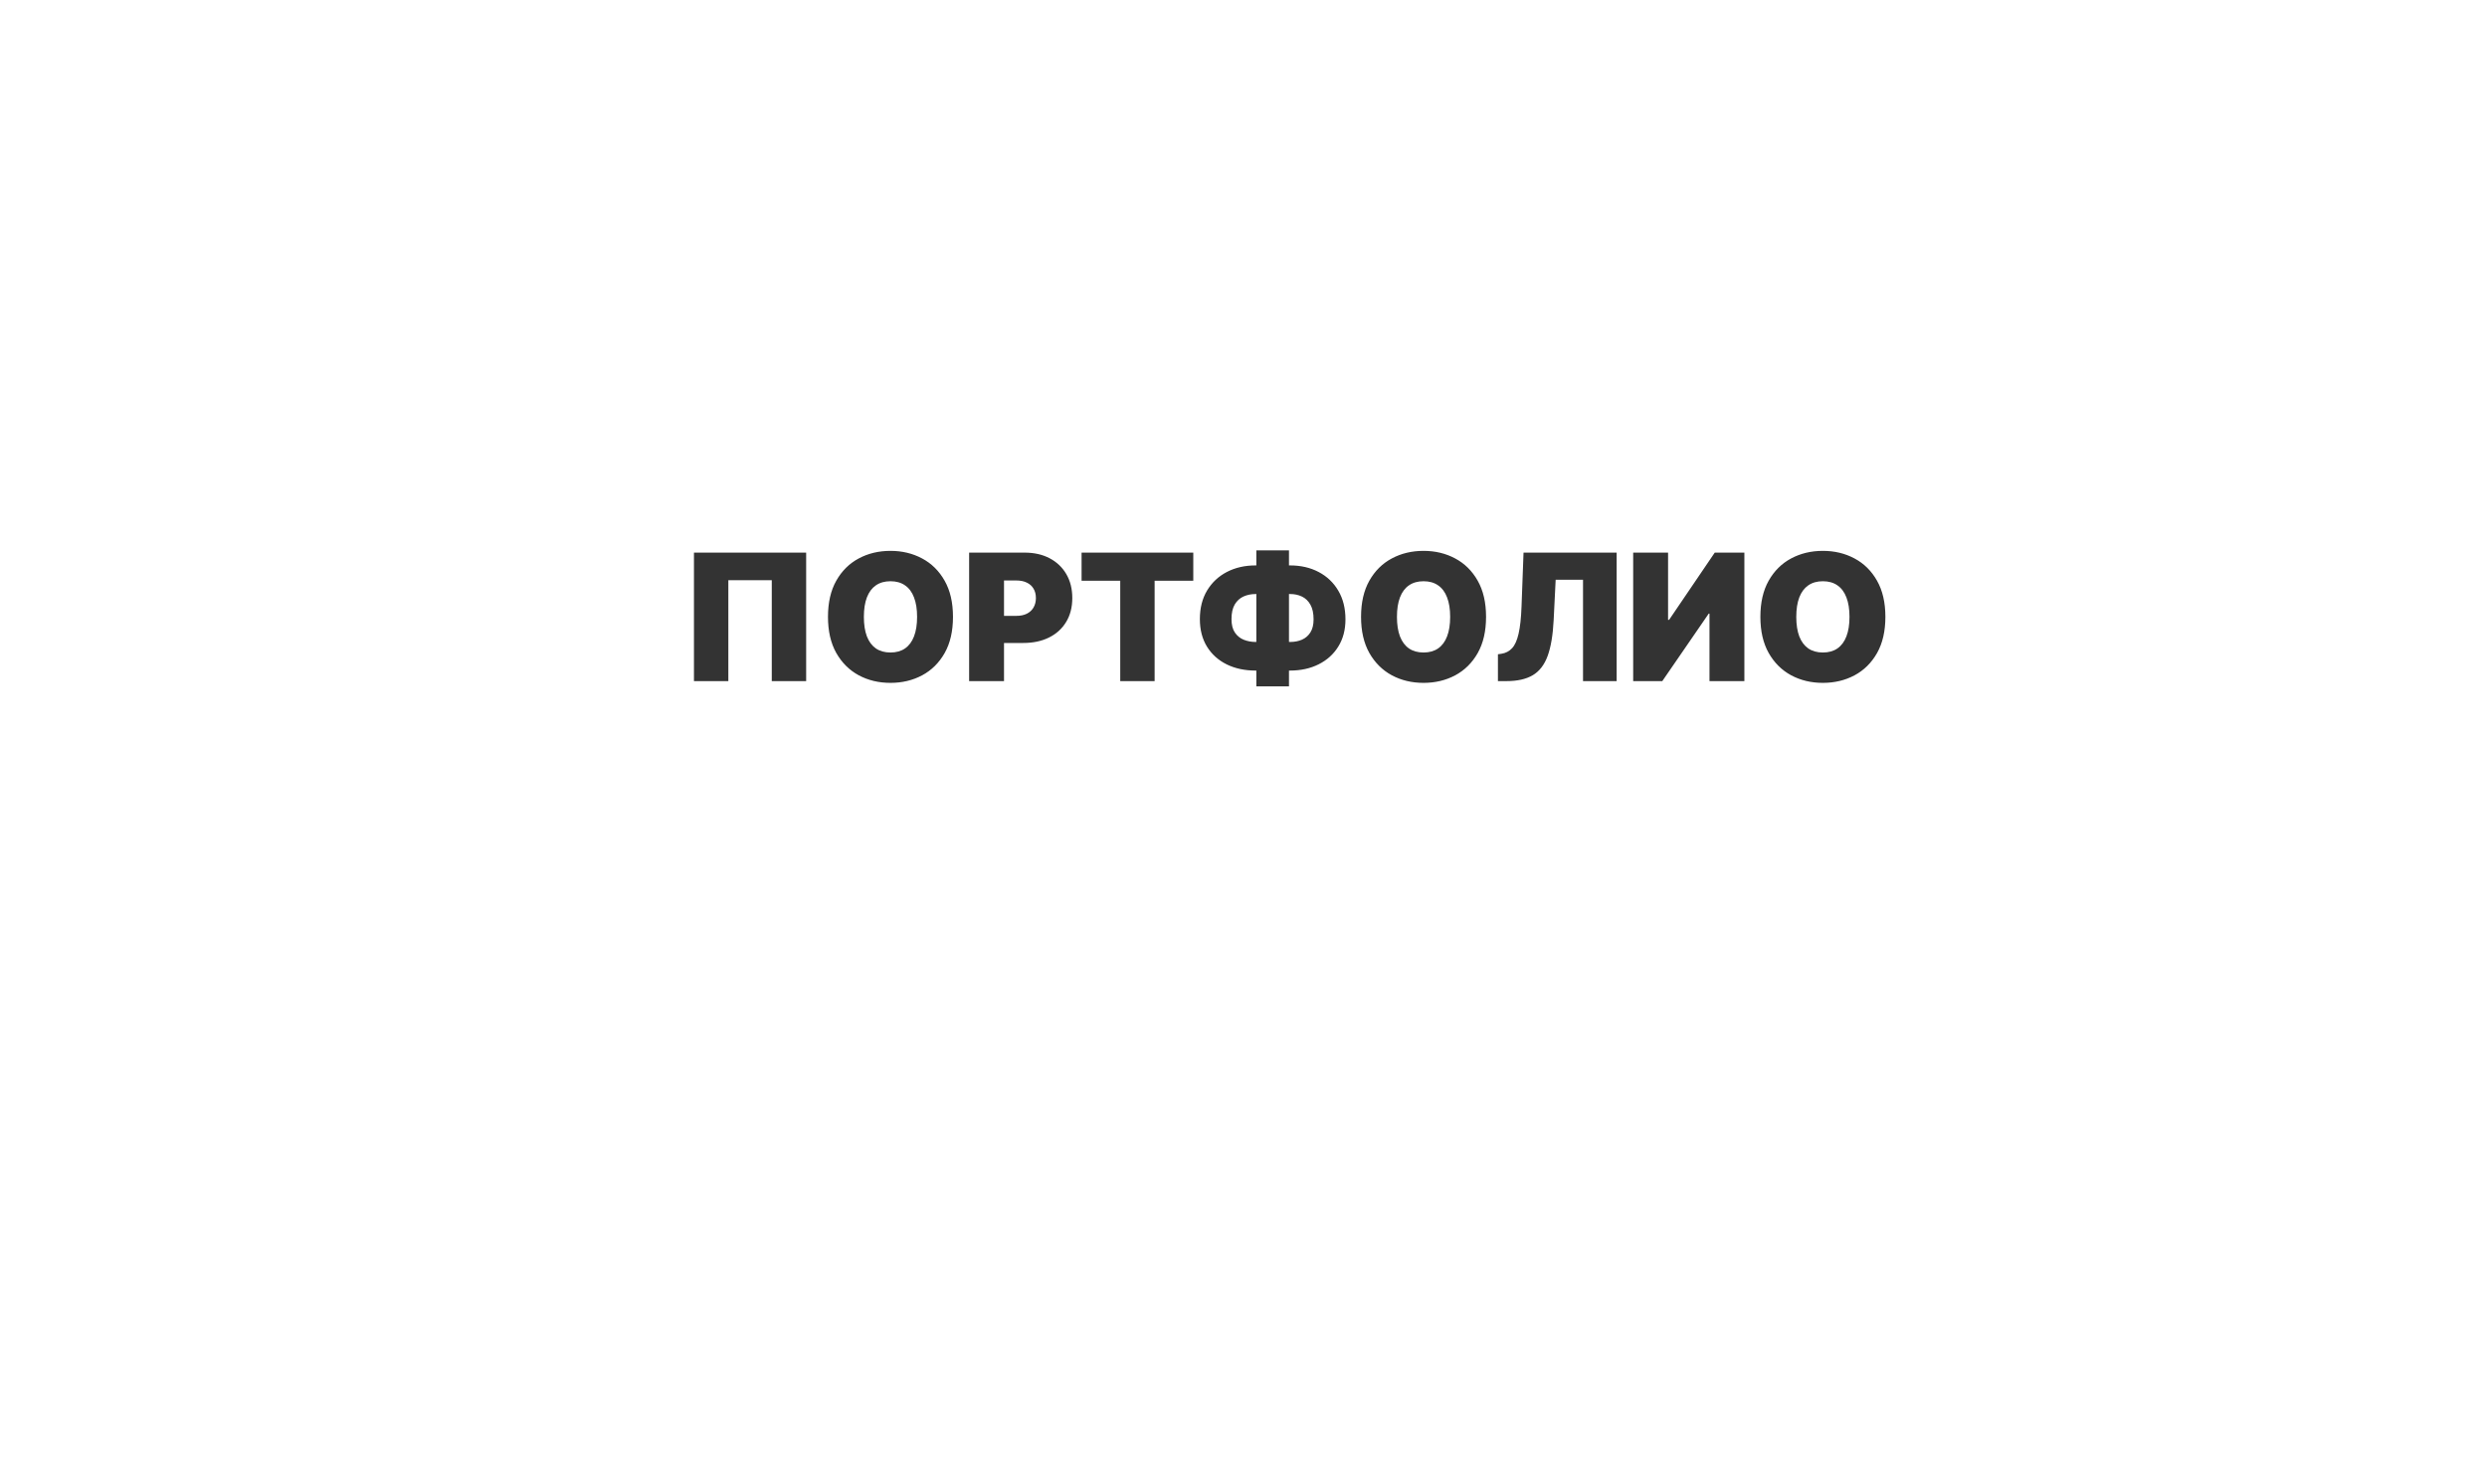<?xml version="1.0" encoding="UTF-8"?> <svg xmlns="http://www.w3.org/2000/svg" width="11259" height="6721" viewBox="0 0 11259 6721" fill="none"><rect x="0" y="0" width="11259" height="6721" fill="#333333" stroke="none"/><g clip-path="url(#clip0_562_291)"><path d="M12346 6947H-266V0H12346V6947ZM5687.66 2491.95V2560.14H5684.25C5635.77 2560.14 5592.49 2569.98 5554.42 2589.68C5516.54 2609.38 5486.62 2637.41 5464.65 2673.77C5442.87 2710.14 5431.98 2753.32 5431.98 2803.32C5431.98 2851.42 5442.68 2892.9 5464.08 2927.75C5485.67 2962.6 5515.41 2989.4 5553.28 3008.15C5591.35 3026.9 5635.01 3036.27 5684.25 3036.27H5687.66V3107.86H5835.39V3036.27H5839.93C5888.8 3036.27 5932.07 3026.8 5969.76 3007.86C6007.64 2988.92 6037.28 2962.12 6058.68 2927.47C6080.27 2892.81 6091.07 2851.8 6091.07 2804.45C6091.07 2754.45 6080.27 2711.18 6058.68 2674.62C6037.28 2638.07 6007.64 2609.85 5969.76 2589.97C5932.07 2570.08 5888.8 2560.14 5839.93 2560.14H5835.39V2491.95H5687.66ZM4031.34 2494.23C3978.31 2494.23 3930.39 2505.69 3887.59 2528.6C3844.97 2551.33 3811.07 2584.95 3785.88 2629.45C3760.88 2673.77 3748.38 2728.32 3748.38 2793.09C3748.38 2857.48 3760.88 2911.94 3785.88 2956.44C3811.07 3000.76 3844.97 3034.47 3887.59 3057.58C3930.39 3080.5 3978.31 3091.95 4031.34 3091.95C4083.99 3091.95 4131.72 3080.59 4174.52 3057.86C4217.32 3034.95 4251.32 3001.33 4276.51 2957.01C4301.7 2912.5 4314.29 2857.86 4314.29 2793.09C4314.29 2728.32 4301.7 2673.77 4276.51 2629.45C4251.32 2584.95 4217.32 2551.33 4174.52 2528.6C4131.72 2505.69 4083.99 2494.23 4031.34 2494.23ZM6444.62 2494.23C6391.59 2494.23 6343.67 2505.69 6300.87 2528.6C6258.26 2551.33 6224.35 2584.95 6199.17 2629.45C6174.17 2673.77 6161.67 2728.32 6161.67 2793.09C6161.67 2857.48 6174.17 2911.94 6199.17 2956.44C6224.35 3000.76 6258.26 3034.47 6300.87 3057.58C6343.67 3080.5 6391.59 3091.95 6444.62 3091.95C6497.27 3091.95 6545 3080.59 6587.8 3057.86C6630.6 3034.95 6664.6 3001.33 6689.79 2957.01C6714.98 2912.5 6727.57 2857.86 6727.57 2793.09C6727.57 2728.32 6714.98 2673.77 6689.79 2629.45C6664.6 2584.95 6630.6 2551.33 6587.8 2528.6C6545 2505.69 6497.27 2494.23 6444.62 2494.23ZM8252.43 2494.23C8199.4 2494.23 8151.48 2505.69 8108.68 2528.6C8066.07 2551.33 8032.17 2584.95 8006.98 2629.45C7981.98 2673.77 7969.48 2728.32 7969.48 2793.09C7969.48 2857.48 7981.98 2911.94 8006.98 2956.44C8032.17 3000.76 8066.07 3034.47 8108.68 3057.58C8151.48 3080.5 8199.4 3091.95 8252.43 3091.95C8305.08 3091.95 8352.81 3080.59 8395.61 3057.86C8438.42 3034.95 8472.41 3001.33 8497.6 2957.01C8522.79 2912.5 8535.39 2857.86 8535.39 2793.09C8535.39 2728.32 8522.79 2673.77 8497.6 2629.45C8472.41 2584.95 8438.42 2551.33 8395.61 2528.6C8352.81 2505.69 8305.08 2494.23 8252.43 2494.23ZM3141.64 2502.18V3084H3297.32V2627.18H3493.91V3084H3649.59V2502.18H3141.64ZM4387.38 2502.18V3084H4545.33V2911.27H4632.83C4677.15 2911.27 4715.88 2903.03 4749.02 2886.56C4782.36 2870.08 4808.21 2846.59 4826.58 2816.1C4845.14 2785.61 4854.42 2749.53 4854.42 2707.86C4854.42 2666.58 4845.42 2630.5 4827.43 2599.62C4809.44 2568.75 4784.25 2544.8 4751.86 2527.75C4719.48 2510.7 4681.69 2502.18 4638.51 2502.18H4387.38ZM4896.47 2502.18V2629.45H5071.47V3084H5227.15V2629.45H5402.15V2502.18H4896.47ZM6897.25 2502.18L6888.16 2746.5C6886.26 2798.39 6881.81 2839.4 6874.8 2869.51C6867.99 2899.44 6858.14 2921.31 6845.26 2935.14C6832.57 2948.77 6816.57 2957.11 6797.25 2960.14L6781.34 2962.41V3084H6819.97C6869.22 3084 6908.9 3075.1 6939.01 3057.3C6969.12 3039.49 6991.57 3010.42 7006.34 2970.08C7021.11 2929.74 7030.2 2875.67 7033.61 2807.86L7042.7 2624.91H7166.57V3084H7318.84V2502.18H6897.25ZM7393.62 2502.18V3084H7525.44L7735.67 2778.32H7739.08V3084H7897.03V2502.18H7762.94L7556.12 2806.73H7551.58V2502.18H7393.62ZM4031.34 2631.73C4057.47 2631.73 4079.44 2637.98 4097.25 2650.48C4115.24 2662.79 4128.78 2680.97 4137.87 2705.02C4147.15 2728.89 4151.79 2758.24 4151.79 2793.09C4151.79 2827.94 4147.15 2857.39 4137.87 2881.44C4128.78 2905.31 4115.24 2923.49 4097.25 2935.99C4079.44 2948.3 4057.47 2954.45 4031.34 2954.45C4005.2 2954.45 3983.14 2948.3 3965.14 2935.99C3947.34 2923.49 3933.8 2905.31 3924.52 2881.44C3915.43 2857.39 3910.88 2827.94 3910.88 2793.09C3910.88 2758.24 3915.43 2728.89 3924.52 2705.02C3933.8 2680.97 3947.34 2662.79 3965.14 2650.48C3983.14 2637.98 4005.2 2631.73 4031.34 2631.73ZM6444.62 2631.73C6470.76 2631.73 6492.73 2637.98 6510.53 2650.48C6528.52 2662.79 6542.06 2680.97 6551.15 2705.02C6560.43 2728.89 6565.07 2758.24 6565.07 2793.09C6565.07 2827.94 6560.43 2857.39 6551.15 2881.44C6542.06 2905.31 6528.52 2923.49 6510.53 2935.99C6492.73 2948.3 6470.76 2954.45 6444.62 2954.45C6418.48 2954.45 6396.42 2948.3 6378.43 2935.99C6360.62 2923.49 6347.08 2905.31 6337.8 2881.44C6328.71 2857.39 6324.17 2827.94 6324.17 2793.09C6324.17 2758.24 6328.71 2728.89 6337.8 2705.02C6347.08 2680.97 6360.62 2662.79 6378.43 2650.48C6396.42 2637.98 6418.48 2631.73 6444.62 2631.73ZM8252.43 2631.73C8278.57 2631.73 8300.54 2637.98 8318.34 2650.48C8336.33 2662.79 8349.87 2680.97 8358.97 2705.02C8368.25 2728.89 8372.89 2758.24 8372.89 2793.09C8372.89 2827.94 8368.25 2857.39 8358.97 2881.44C8349.87 2905.31 8336.33 2923.49 8318.34 2935.99C8300.54 2948.3 8278.57 2954.45 8252.43 2954.45C8226.3 2954.45 8204.23 2948.3 8186.24 2935.99C8168.44 2923.49 8154.89 2905.31 8145.61 2881.44C8136.52 2857.39 8131.98 2827.94 8131.98 2793.09C8131.98 2758.24 8136.52 2728.89 8145.61 2705.02C8154.89 2680.97 8168.44 2662.79 8186.24 2650.48C8204.23 2637.98 8226.3 2631.73 8252.43 2631.73ZM5841.07 2689.68C5860.39 2689.68 5878 2693.47 5893.91 2701.05C5910.01 2708.62 5922.79 2720.84 5932.26 2737.69C5941.92 2754.55 5946.75 2776.8 5946.75 2804.45C5946.75 2828.7 5941.92 2848.39 5932.26 2863.55C5922.79 2878.51 5910.01 2889.49 5893.91 2896.5C5878 2903.32 5860.39 2906.73 5841.07 2906.73H5835.39V2689.68H5841.07ZM5687.66 2689.68V2906.73H5684.25C5665.31 2906.73 5647.51 2903.41 5630.84 2896.78C5614.36 2890.16 5600.92 2879.26 5590.5 2864.11C5580.27 2848.96 5575.16 2828.7 5575.16 2803.32C5575.16 2775.67 5580.08 2753.51 5589.93 2736.84C5599.97 2720.17 5613.23 2708.15 5629.7 2700.76C5646.37 2693.38 5664.55 2689.68 5684.25 2689.68H5687.66ZM4601.01 2628.32C4619.57 2628.32 4635.39 2631.54 4648.45 2637.98C4661.71 2644.23 4671.84 2653.32 4678.85 2665.25C4686.05 2676.99 4689.65 2691.2 4689.65 2707.86C4689.65 2724.34 4686.05 2738.64 4678.85 2750.76C4671.84 2762.88 4661.71 2772.26 4648.45 2778.89C4635.39 2785.33 4619.57 2788.55 4601.01 2788.55H4545.33V2628.32H4601.01Z" fill="white"></path></g><defs><clipPath id="clip0_562_291"><rect width="11259" height="6721" fill="white"></rect></clipPath></defs></svg> 